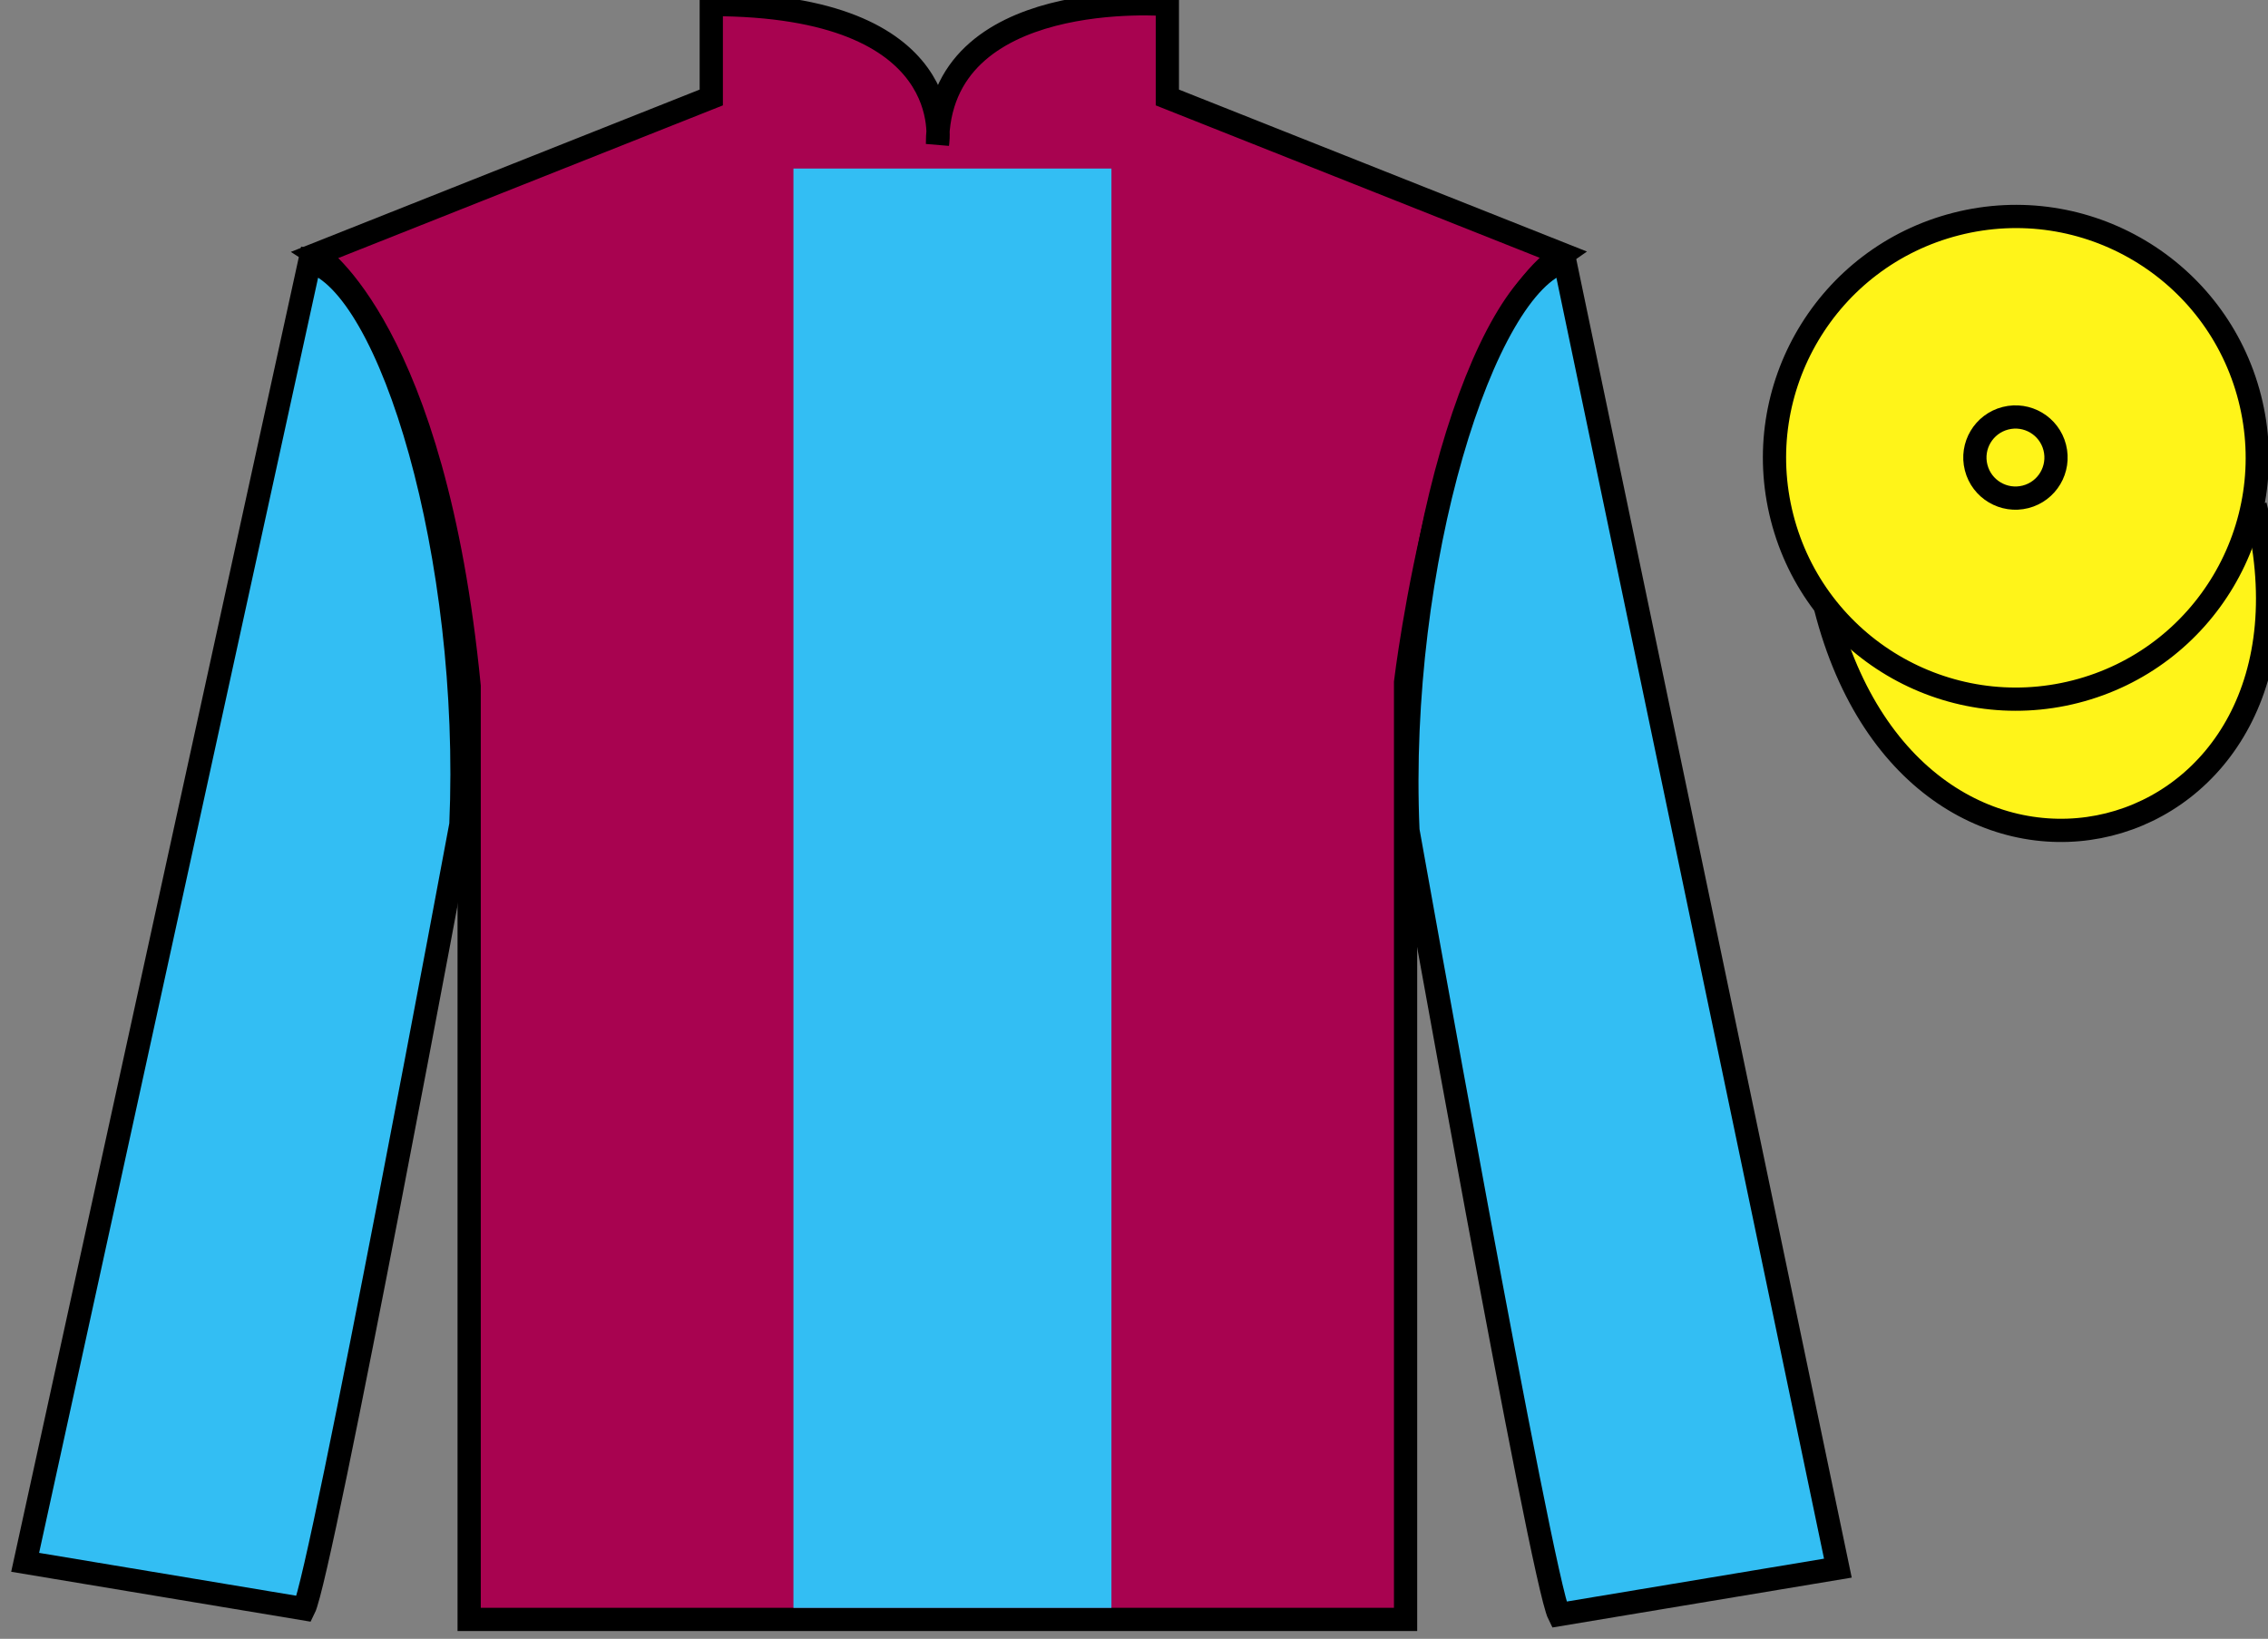 <?xml version="1.0" encoding="UTF-8"?>
<svg xmlns="http://www.w3.org/2000/svg" xmlns:xlink="http://www.w3.org/1999/xlink" width="97.59pt" height="70.53pt" viewBox="0 0 97.59 70.53" version="1.1">
<rect x="0" y="0" width="97.59" height="70.53" fill="#808080" stroke="none"/>
<g id="surface0">
<path style=" stroke:none;fill-rule:nonzero;fill:rgb(65.882%,1.34%,31.255%);fill-opacity:1;" d="M 13.605 10.945 C 13.605 10.945 18.688 14.195 20.188 29.531 C 20.188 29.531 20.188 44.531 20.188 69.695 L 60.48 69.695 L 60.48 29.363 C 60.48 29.363 62.27 14.363 67.23 10.945 L 50.23 4.195 L 50.23 0.195 C 50.23 0.195 40.34 -0.637 40.34 6.195 C 40.34 6.195 41.355 0.195 30.605 0.195 L 30.605 4.195 L 13.605 10.945 "/>
<path style="fill:none;stroke-width:10;stroke-linecap:butt;stroke-linejoin:miter;stroke:rgb(0%,0%,0%);stroke-opacity:1;stroke-miterlimit:4;" d="M 136.055 595.847 C 136.055 595.847 186.875 563.347 201.875 409.988 C 201.875 409.988 201.875 259.988 201.875 8.347 L 604.805 8.347 L 604.805 411.667 C 604.805 411.667 622.695 561.667 672.305 595.847 L 502.305 663.347 L 502.305 703.347 C 502.305 703.347 403.398 711.667 403.398 643.347 C 403.398 643.347 413.555 703.347 306.055 703.347 L 306.055 663.347 L 136.055 595.847 Z M 136.055 595.847 " transform="matrix(0.1,0,0,-0.1,0,70.53)"/>
<path style=" stroke:none;fill-rule:nonzero;fill:rgb(20.002%,74.273%,94.984%);fill-opacity:1;" d="M 13.082 69.238 C 13.832 67.738 19.832 35.488 19.832 35.488 C 20.332 23.988 16.832 12.238 13.332 11.238 L 1.082 67.238 L 13.082 69.238 "/>
<path style="fill:none;stroke-width:10;stroke-linecap:butt;stroke-linejoin:miter;stroke:rgb(0%,0%,0%);stroke-opacity:1;stroke-miterlimit:4;" d="M 130.82 12.917 C 138.32 27.917 198.32 350.417 198.32 350.417 C 203.32 465.417 168.32 582.917 133.32 592.917 L 10.82 32.917 L 130.82 12.917 Z M 130.82 12.917 " transform="matrix(0.1,0,0,-0.1,0,70.53)"/>
<path style=" stroke:none;fill-rule:nonzero;fill:rgb(20.002%,74.273%,94.984%);fill-opacity:1;" d="M 79.082 67.488 L 67.332 11.238 C 63.832 12.238 60.082 24.238 60.582 35.738 C 60.582 35.738 66.332 67.988 67.082 69.488 L 79.082 67.488 "/>
<path style="fill:none;stroke-width:10;stroke-linecap:butt;stroke-linejoin:miter;stroke:rgb(0%,0%,0%);stroke-opacity:1;stroke-miterlimit:4;" d="M 790.82 30.417 L 673.32 592.917 C 638.32 582.917 600.82 462.917 605.82 347.917 C 605.82 347.917 663.32 25.417 670.82 10.417 L 790.82 30.417 Z M 790.82 30.417 " transform="matrix(0.1,0,0,-0.1,0,70.53)"/>
<path style="fill-rule:nonzero;fill:rgb(100%,95.41%,10.001%);fill-opacity:1;stroke-width:10;stroke-linecap:butt;stroke-linejoin:miter;stroke:rgb(0%,0%,0%);stroke-opacity:1;stroke-miterlimit:4;" d="M 785.508 443.816 C 825.234 288.191 1009.18 335.769 970.391 487.8 " transform="matrix(0.1,0,0,-0.1,0,70.53)"/>
<path style=" stroke:none;fill-rule:nonzero;fill:rgb(20.002%,74.273%,94.984%);fill-opacity:1;" d="M 34.141 69.199 L 47.824 69.199 L 47.824 7.254 L 34.141 7.254 L 34.141 69.199 Z M 34.141 69.199 "/>
<path style=" stroke:none;fill-rule:nonzero;fill:rgb(100%,95.41%,10.001%);fill-opacity:1;" d="M 89.309 29.766 C 94.867 28.348 98.223 22.691 96.805 17.133 C 95.387 11.578 89.734 8.223 84.176 9.641 C 78.617 11.059 75.262 16.711 76.68 22.27 C 78.098 27.828 83.754 31.184 89.309 29.766 "/>
<path style="fill:none;stroke-width:10;stroke-linecap:butt;stroke-linejoin:miter;stroke:rgb(0%,0%,0%);stroke-opacity:1;stroke-miterlimit:4;" d="M 893.086 407.644 C 948.672 421.823 982.227 478.386 968.047 533.972 C 953.867 589.519 897.344 623.073 841.758 608.894 C 786.172 594.714 752.617 538.191 766.797 482.605 C 780.977 427.019 837.539 393.464 893.086 407.644 Z M 893.086 407.644 " transform="matrix(0.1,0,0,-0.1,0,70.53)"/>
<path style=" stroke:none;fill-rule:nonzero;fill:rgb(100%,95.41%,10.001%);fill-opacity:1;" d="M 87.156 21.383 C 88.09 21.145 88.652 20.195 88.414 19.258 C 88.176 18.324 87.227 17.762 86.293 18 C 85.359 18.238 84.793 19.188 85.031 20.121 C 85.27 21.059 86.223 21.621 87.156 21.383 "/>
<path style="fill:none;stroke-width:10;stroke-linecap:butt;stroke-linejoin:miter;stroke:rgb(0%,0%,0%);stroke-opacity:1;stroke-miterlimit:4;" d="M 871.562 491.472 C 880.898 493.855 886.523 503.347 884.141 512.722 C 881.758 522.058 872.266 527.683 862.93 525.3 C 853.594 522.917 847.93 513.425 850.312 504.089 C 852.695 494.714 862.227 489.089 871.562 491.472 Z M 871.562 491.472 " transform="matrix(0.1,0,0,-0.1,0,70.53)"/>
</g>
</svg>
